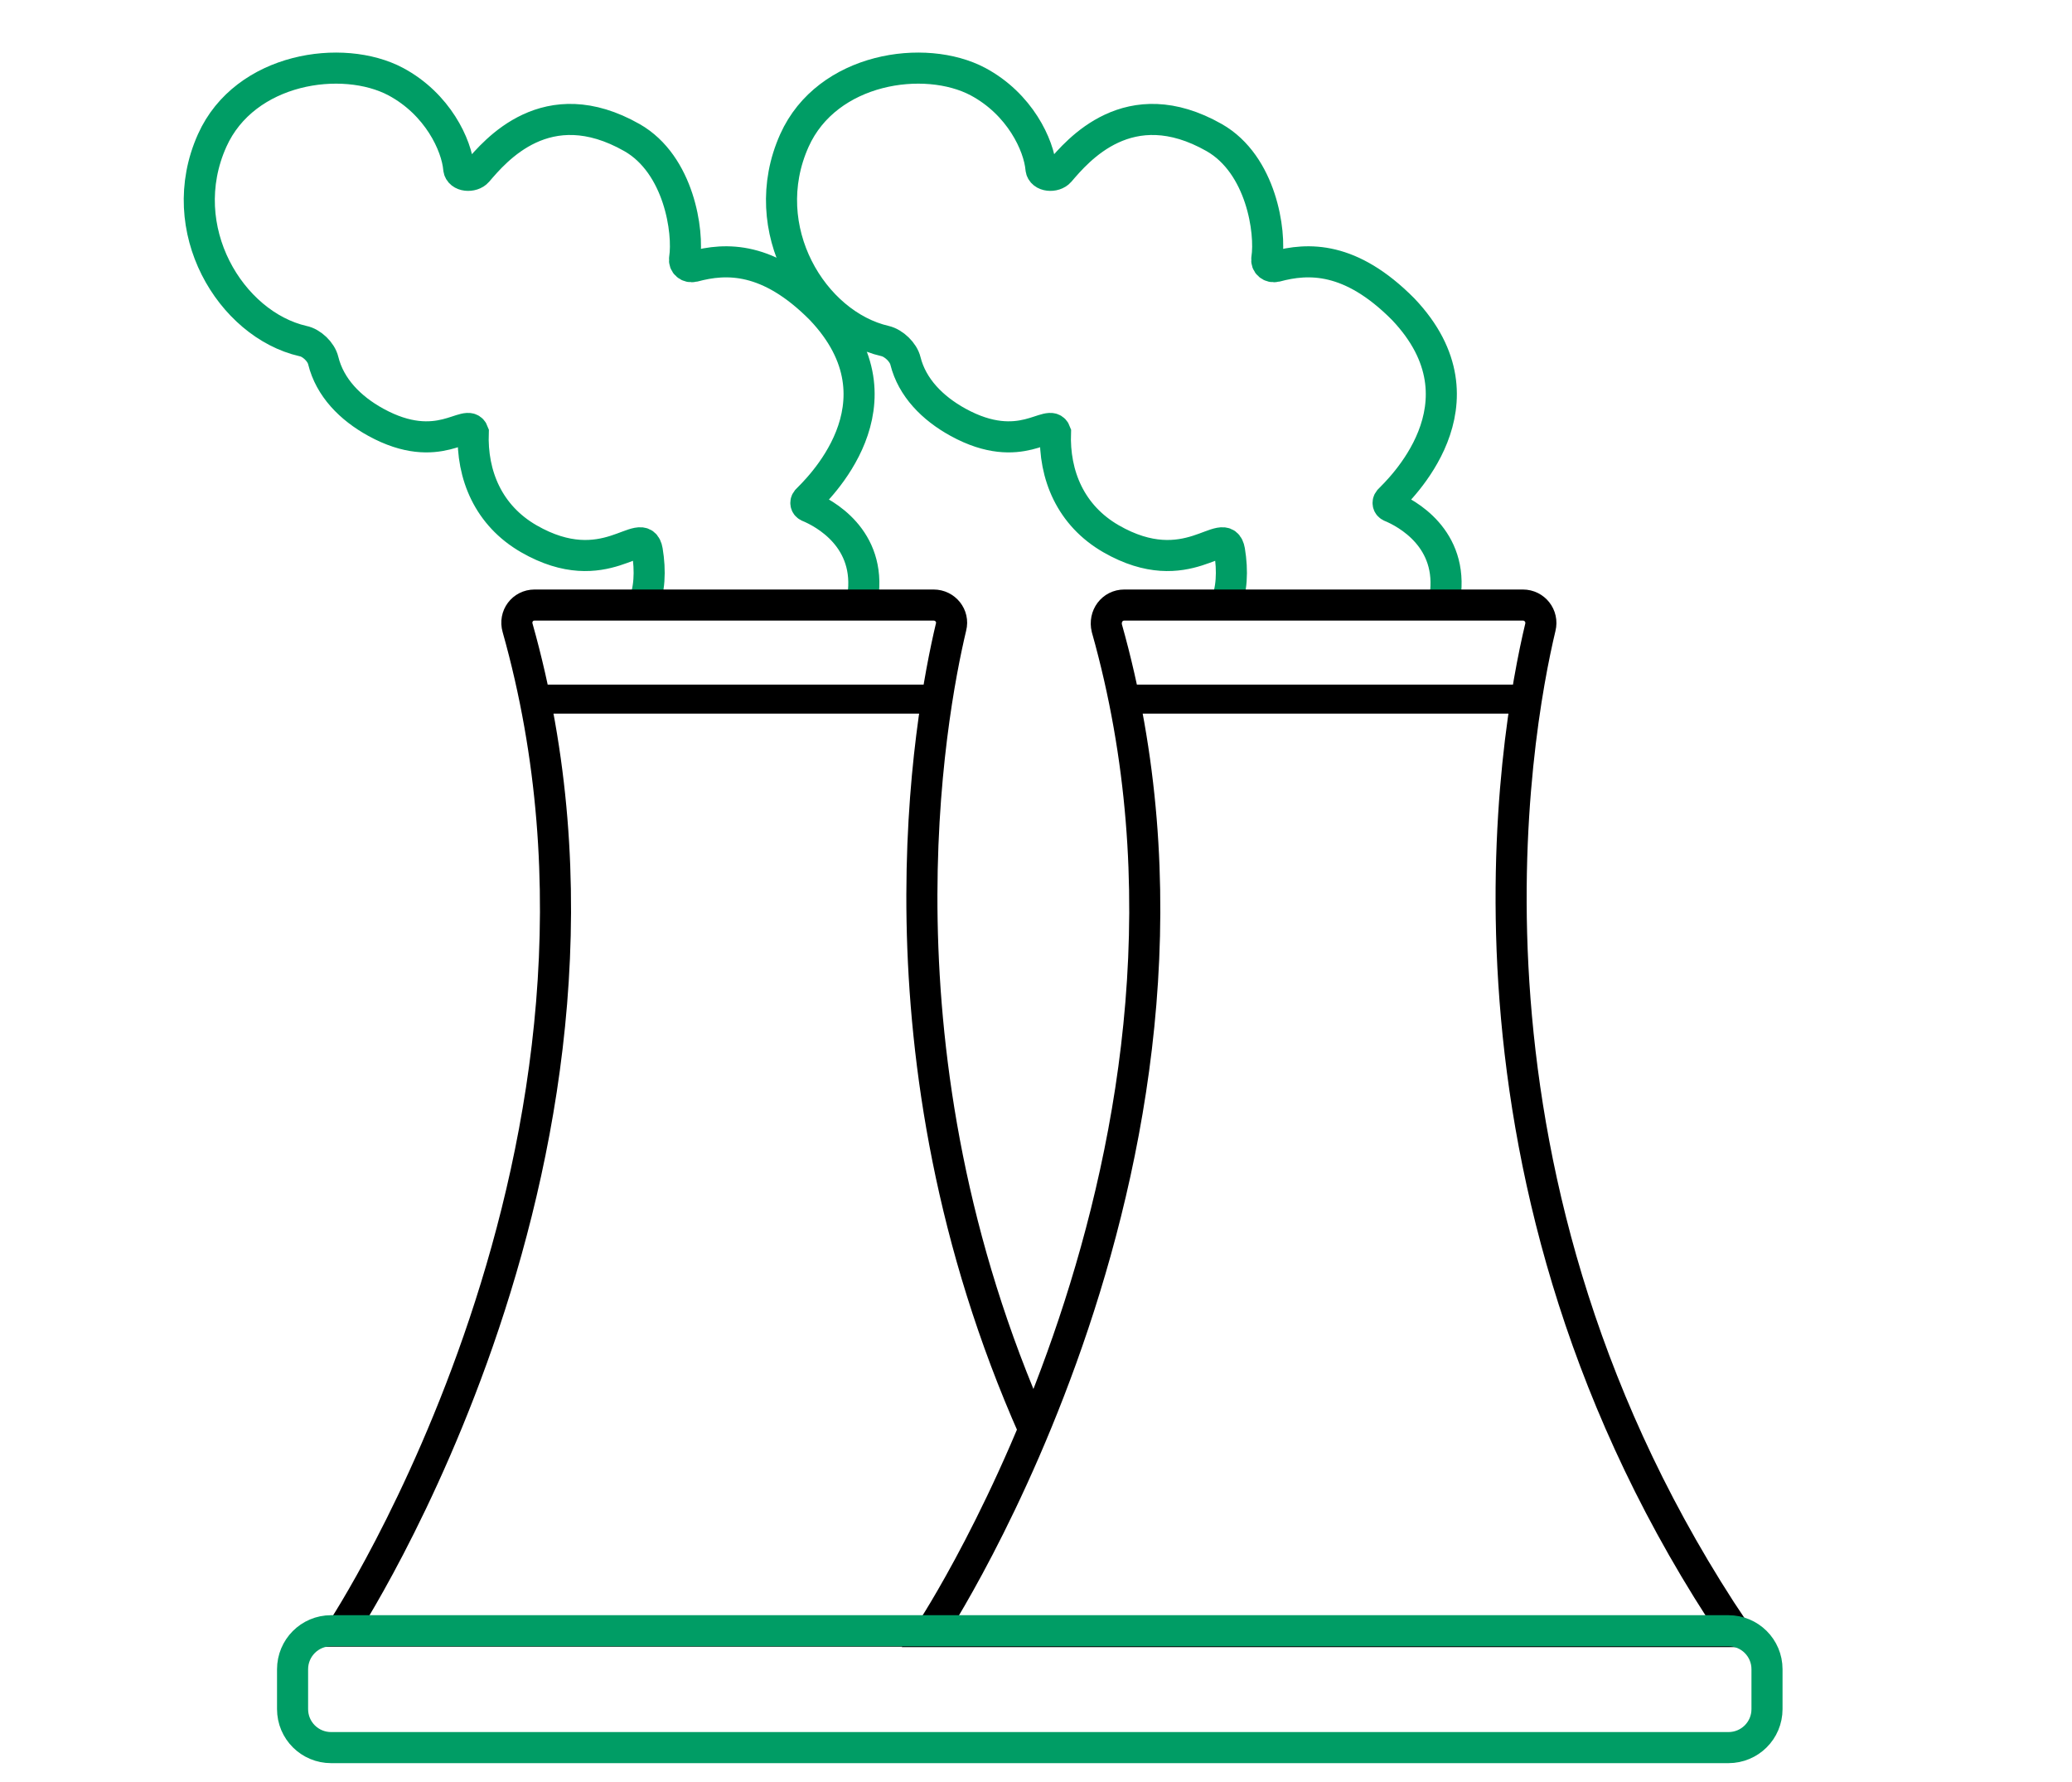 <?xml version="1.0" encoding="utf-8"?>
<!-- Generator: Adobe Illustrator 24.0.1, SVG Export Plug-In . SVG Version: 6.00 Build 0)  -->
<svg version="1.1" id="Layer_1" xmlns="http://www.w3.org/2000/svg" xmlns:xlink="http://www.w3.org/1999/xlink" x="0px" y="0px"
	 viewBox="0 0 50 43" style="enable-background:new 0 0 50 43;" xml:space="preserve">
<style type="text/css">
	.st0{fill:none;stroke:#009D65;stroke-width:0.75;stroke-miterlimit:10;}
	.st1{fill:none;stroke:#000000;stroke-width:0.75;stroke-miterlimit:10;}
</style>
<path class="st0" d="M29.56,14.6c0.17-0.33,0.19-0.83,0.11-1.31c-0.12-0.69-1,0.78-2.86-0.29c-0.97-0.56-1.38-1.53-1.34-2.57
	c-0.14-0.38-0.82,0.6-2.35-0.24c-0.62-0.34-1.11-0.84-1.27-1.48c-0.05-0.21-0.28-0.43-0.49-0.48c-1.74-0.4-3.15-2.7-2.19-4.84
	c0.79-1.76,3.15-2.1,4.43-1.42c1.01,0.54,1.47,1.53,1.52,2.1c0.02,0.19,0.33,0.21,0.45,0.07c0.43-0.5,1.67-1.99,3.73-0.82
	c1.14,0.65,1.37,2.28,1.27,2.92c-0.02,0.13,0.09,0.22,0.22,0.19c0.78-0.21,1.8-0.25,3.07,1.03c2.17,2.28-0.15,4.41-0.34,4.61
	c-0.04,0.05-0.03,0.12,0.03,0.15c0.39,0.16,1.53,0.77,1.32,2.19"/>
<path class="st0" d="M15.51,14.6c0.17-0.33,0.19-0.83,0.11-1.31c-0.12-0.69-1,0.78-2.86-0.29c-0.97-0.56-1.38-1.53-1.34-2.57
	c-0.14-0.38-0.82,0.6-2.35-0.24C8.45,9.85,7.96,9.35,7.8,8.7C7.75,8.49,7.52,8.27,7.31,8.23c-1.74-0.4-3.15-2.7-2.19-4.84
	c0.79-1.76,3.15-2.1,4.43-1.42c1.01,0.54,1.47,1.53,1.52,2.1c0.02,0.19,0.33,0.21,0.45,0.07c0.43-0.5,1.67-1.99,3.73-0.82
	c1.14,0.65,1.37,2.28,1.27,2.92c-0.02,0.13,0.09,0.22,0.22,0.19c0.78-0.21,1.8-0.25,3.07,1.03c2.17,2.28-0.15,4.41-0.34,4.61
	c-0.04,0.05-0.03,0.12,0.03,0.15c0.39,0.16,1.53,0.77,1.32,2.19"/>
<path class="st1" d="M27.13,14.6h9.62c0.28,0,0.49,0.26,0.42,0.54c-0.6,2.51-2.59,13.4,4.69,24.23h-19.4c0,0,7.77-11.73,4.25-24.21
	C26.64,14.87,26.84,14.6,27.13,14.6z"/>
<path class="st1" d="M24.95,34.5c-4.02-9.05-2.51-17.23-2-19.37c0.07-0.27-0.14-0.53-0.42-0.53H12.9c-0.29,0-0.49,0.27-0.41,0.55
	c3.52,12.48-4.25,24.21-4.25,24.21h14.23h5.18"/>
<path class="st0" d="M41.71,42.17H7.99c-0.51,0-0.93-0.41-0.93-0.93v-0.96c0-0.51,0.41-0.93,0.93-0.93h33.72
	c0.51,0,0.93,0.41,0.93,0.93v0.96C42.64,41.76,42.22,42.17,41.71,42.17z"/>
<rect x="12.83" y="16.52" width="9.76" height="0.7"/>
<rect x="27.11" y="16.52" width="9.76" height="0.7"/>
</svg>
